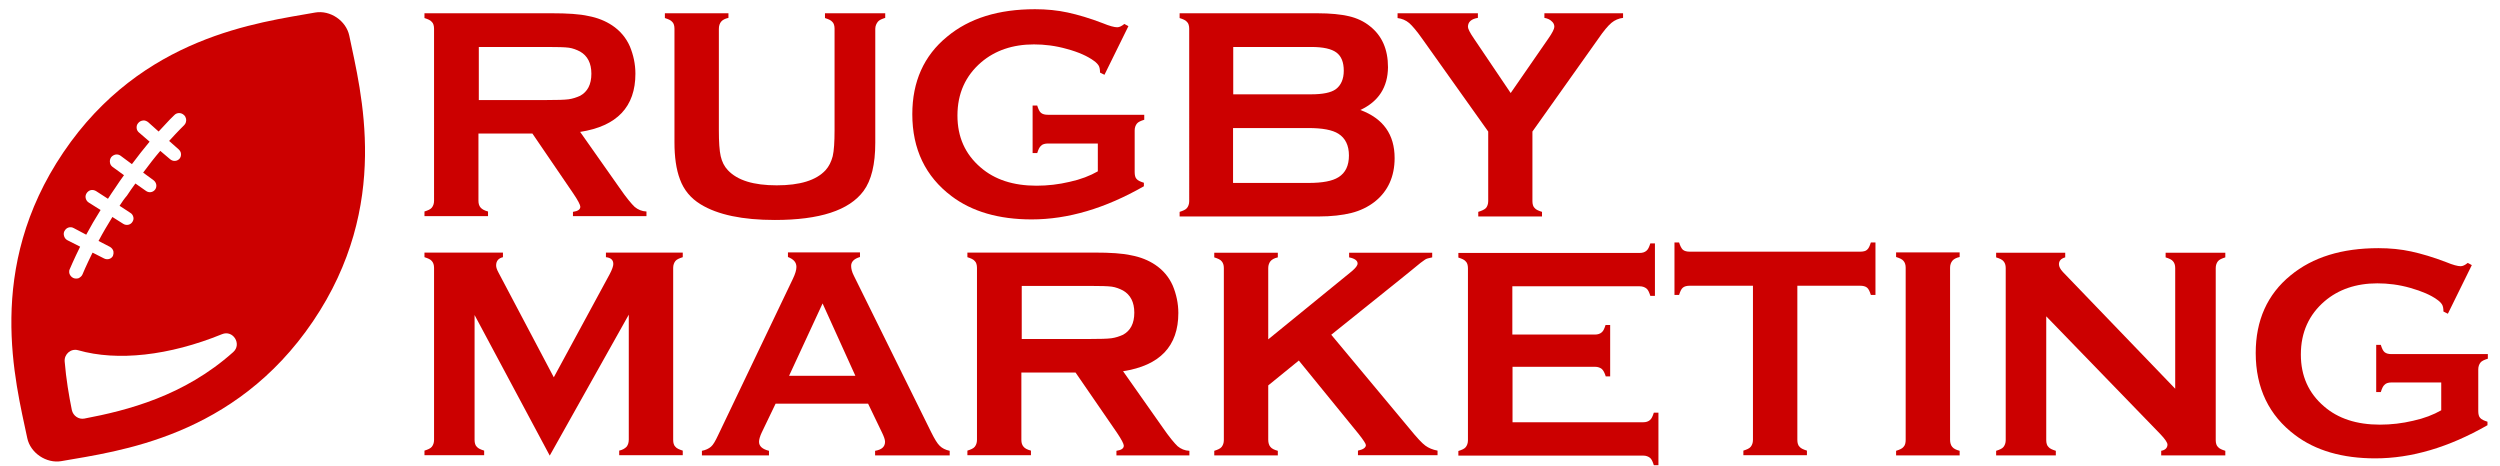 <?xml version="1.0" encoding="utf-8"?>
<!-- Generator: Adobe Illustrator 25.4.8, SVG Export Plug-In . SVG Version: 6.00 Build 0)  -->
<svg version="1.1" id="_x31_0" xmlns="http://www.w3.org/2000/svg" xmlns:xlink="http://www.w3.org/1999/xlink" x="0px" y="0px"
	 viewBox="0 0 1357 253" style="enable-background:new 0 0 1357 253;" xml:space="preserve">
<style type="text/css">
	.st0{fill:#CC0000;}
</style>
<g>
	<path class="st0" d="M171.1,6.8c-30.7,5.5-94,12.8-136.7,75.9s-26,124.6-19.6,155.1c1.7,8.1,10.4,13.9,18.5,12.5
		c30.7-5.4,93.9-12.8,136.6-75.9s26-124.5,19.7-155C187.9,11.2,179.2,5.4,171.1,6.8z M39,222.6c-1.6-7.9-3.1-16.8-3.9-26.4
		c-0.3-4,3.4-7.2,7.3-6.1c21.3,6.1,49.4,3,78.1-8.7c6-2.5,10.9,5.4,6.1,9.7C99.9,215,69,222.8,45.8,227.2
		C42.7,227.8,39.7,225.7,39,222.6z M64.9,111.7C64.9,111.7,64.8,111.7,64.9,111.7l5.8,3.8c0.9,0.5,1.5,1.4,1.7,2.4
		c0.2,0.9,0,1.7-0.5,2.5c-1,1.7-3.3,2.2-5,1.1l-5.7-3.6l-0.1-0.1l0,0H61c-2.7,4.4-5.2,8.6-7.3,12.6c-0.1,0.1-0.1,0.2-0.2,0.3l0,0
		v0.1l6.2,3.2c1,0.6,1.7,1.5,1.9,2.6c0.1,0.7,0,1.5-0.3,2.3c-0.9,1.7-3,2.3-4.8,1.4l-6.1-3.1h-0.1l0,0h-0.1
		c-3.4,6.9-5.4,11.6-5.4,11.7c-0.4,1-1.2,1.6-2.1,2.1c-0.9,0.3-2,0.3-2.9-0.1c-1.1-0.5-1.9-1.5-2.2-2.7c-0.1-0.7-0.1-1.5,0.3-2.2
		c0.1-0.2,2.1-5,5.6-12.1l-6.9-3.5c-1-0.5-1.7-1.5-1.9-2.6c-0.2-0.8-0.1-1.7,0.3-2.4c0.5-0.9,1.2-1.6,2.2-1.9
		c0.9-0.3,1.9-0.2,2.8,0.3l6.8,3.6c2.3-4.3,4.9-8.8,7.8-13.4l-6.5-4.1c-0.8-0.5-1.4-1.4-1.6-2.4c-0.2-0.9,0-1.8,0.5-2.6
		c0.5-0.8,1.4-1.5,2.3-1.7c1-0.2,1.9,0,2.8,0.5l6.5,4.2c1.3-2,2.6-4,4-6c1.5-2.3,3.1-4.6,4.7-6.8l-6.2-4.5c-0.8-0.6-1.3-1.4-1.4-2.3
		c-0.2-1,0-2,0.6-2.9c0.6-0.8,1.5-1.3,2.4-1.5c1-0.2,2,0.1,2.7,0.6l6.2,4.6c3.3-4.4,6.5-8.5,9.6-12.2l-5.8-5
		c-0.6-0.5-1.1-1.3-1.2-2.1c-0.2-1.1,0.1-2.3,0.9-3.1c0.7-0.8,1.6-1.2,2.6-1.3c1-0.1,1.9,0.3,2.7,0.9l5.7,5.1c5-5.5,8.3-8.8,8.5-8.9
		c1.4-1.5,3.8-1.5,5.3,0c0.6,0.5,0.9,1.2,1.1,2c0.2,1.2-0.1,2.5-1,3.4c0,0-3.4,3.3-8.1,8.5l0,0l0,0c0,0,0,0-0.1,0.1l5.2,4.6
		c0.6,0.6,1.1,1.3,1.2,2.1c0.2,1.1-0.1,2.2-0.8,3c-1.3,1.4-3.5,1.6-5.1,0.2L87,81.9c-3,3.5-6.1,7.5-9.3,11.8l5.6,4.1
		c0.8,0.6,1.3,1.4,1.5,2.3c0.2,1,0,2-0.6,2.8c-1.2,1.6-3.4,1.9-5,0.7l-5.7-4c-1.6,2.1-3.1,4.4-4.6,6.6
		C67.5,107.8,66.2,109.7,64.9,111.7C64.9,111.6,64.9,111.7,64.9,111.7L64.9,111.7L64.9,111.7z"/>
</g>
<g>
	<path class="st0" d="M259.7,72.5V109c0,1.6,0.4,2.8,1.2,3.7s2.1,1.6,4,2.1v2.5h-34.5v-2.5c1.9-0.6,3.3-1.2,4-2.1s1.2-2.1,1.2-3.7
		V15.6c0-1.6-0.4-3-1.2-3.7c-0.7-0.9-2.1-1.5-4-2.1V7.2h69.1c8.4,0,15.1,0.4,19.9,1.5c4.9,0.9,9.3,2.7,12.9,5.1
		c4.2,2.8,7.5,6.6,9.6,11.4c1.9,4.6,3,9.6,3,14.8c0,18-10,28.5-30,31.6l21.4,30.4c3.7,5.4,6.6,8.8,8.2,10.3c1.8,1.5,3.9,2.4,6.4,2.5
		v2.5h-39.9V115c2.7-0.4,4-1.3,4-2.8c0-0.9-1.2-3.3-3.7-7l-22.3-32.7H259.7z M259.7,54.3h37.2c5.5,0,9.4-0.1,11.7-0.4
		c2.2-0.3,4.3-1,6.3-1.9c4-2.2,6.1-6.1,6.1-12c0-5.7-2.1-9.7-6.1-12c-1.9-1-4-1.8-6.1-2.1c-2.2-0.3-6.1-0.4-11.7-0.4h-37.2v28.9
		H259.7z"/>
	<path class="st0" d="M475.1,15.6v61.9c0,11.7-2.1,20.4-6.4,26.2c-7.8,10.5-23.8,15.7-48.1,15.7c-17.5,0-31-2.8-40.3-8.5
		c-5.4-3.3-9.1-7.8-11.2-13.5c-2.1-5.5-3-12.3-3-20.1V15.6c0-1.6-0.4-3-1.2-3.7c-0.7-0.9-2.1-1.5-4-2.1V7.2h34.5v2.5
		c-1.9,0.4-3.3,1.2-4,2.1c-0.7,0.9-1.2,2.1-1.2,3.9v55c0,6.3,0.3,11.1,1,14.1c0.7,3,1.9,5.5,3.9,7.6c5.2,5.5,13.9,8.2,26.5,8.2
		s21.4-2.7,26.5-8.2c1.9-2.1,3.1-4.6,3.9-7.6c0.7-3,1-7.8,1-14.1V15.6c0-1.6-0.4-3-1.2-3.7c-0.7-0.9-2.1-1.5-4-2.1V7.2h32.7v2.5
		c-1.9,0.6-3.3,1.2-4,2.1S475.1,14,475.1,15.6z"/>
	<path class="st0" d="M596.1,77.9h-27.3c-1.6,0-3,0.4-3.7,1.2c-0.9,0.7-1.5,2.1-2.1,4h-2.5V57.3h2.5c0.6,1.9,1.2,3.3,2.1,4
		c0.9,0.7,2.1,1,3.7,1h52.3V65c-1.9,0.6-3.3,1.2-4,2.1c-0.7,0.9-1.2,2.1-1.2,3.7v22.6c0,1.6,0.3,3,1,3.7c0.7,0.9,2.1,1.5,4,2.1v1.9
		c-21,12-41.2,18-60.9,18c-17.8,0-32.4-4.2-43.6-12.7C502.4,95.8,495.2,81,495.2,62c0-17.7,6.3-31.8,18.9-42.1
		C526.1,9.9,542,5,561.8,5c6.3,0,12.3,0.6,17.8,1.8c5.5,1.2,12,3.1,19,5.8c3.6,1.5,6.3,2.2,7.8,2.2c1.2,0,2.4-0.6,3.9-1.8l2.2,1.2
		l-13,26.4l-2.4-1.2c0-1.8-0.3-3-0.7-3.7c-0.4-0.7-1.3-1.8-2.8-2.8c-3.3-2.4-8.1-4.6-14.4-6.3c-6.3-1.8-12.3-2.5-18-2.5
		c-11.5,0-21.1,3.3-28.6,9.7c-8.5,7.3-12.9,16.9-12.9,28.9c0,11.7,4.2,21,12.6,28.2c7.6,6.6,17.7,9.9,30.3,9.9
		c6.1,0,12.1-0.7,18-2.1c6-1.3,11.1-3.3,15.3-5.7V77.9H596.1z"/>
	<path class="st0" d="M738.4,59.7c12.4,4.6,18.6,13.3,18.6,26.1c0,10-3.6,18-10.8,23.7c-3.6,2.8-7.9,4.9-12.7,6.1
		c-4.8,1.2-10.8,1.9-17.8,1.9h-75.4V115c1.9-0.6,3.3-1.2,4-2.1c0.7-0.9,1.2-2.1,1.2-3.7V15.6c0-1.6-0.4-3-1.2-3.7
		c-0.7-0.9-2.1-1.5-4-2.1V7.2h74.7c7.2,0,12.9,0.6,17.2,1.6c4.3,1,8.2,2.8,11.5,5.5c6.4,5.1,9.7,12.4,9.7,22.2
		C753.3,47.3,748.3,55.1,738.4,59.7z M669.3,51.2h42.3c6.4,0,10.9-0.9,13.5-2.8c2.8-2.1,4.3-5.5,4.3-10c0-4.6-1.3-7.9-4-9.9
		s-7.2-3-13.6-3h-42.4V51.2z M669.3,99.3h40.9c7.6,0,13-1,16.3-3.1c3.9-2.4,5.7-6.4,5.7-11.8s-1.9-9.4-5.7-11.8
		c-3.3-2.1-8.7-3.1-16.3-3.1h-40.9V99.3z"/>
	<path class="st0" d="M831.8,71.4v37.8c0,1.6,0.4,3,1.2,3.7c0.7,0.9,2.1,1.5,4,2.1v2.5h-34.6V115c1.9-0.6,3.3-1.2,4.2-2.1
		c0.7-0.9,1.2-2.1,1.2-3.7V71.4l-35.7-50.2c-3-4.3-5.5-7.2-7.2-8.7c-1.8-1.5-3.9-2.4-6.3-2.7V7.2h43.6v2.5c-3.6,0.6-5.4,2.2-5.4,4.9
		c0,0.9,1,3.1,3.3,6.4l19.9,29.5l20.4-29.5c2.2-3.1,3.3-5.4,3.3-6.4c0-1.2-0.4-2.2-1.5-3.1c-0.9-0.9-2.2-1.5-3.9-1.8V7.2h42.7v2.5
		c-2.4,0.3-4.5,1.2-6.3,2.7c-1.8,1.5-4.2,4.3-7.2,8.7L831.8,71.4z"/>
</g>
<g>
	<path class="st0" d="M298.4,247.3L257.6,171v67.8c0,1.6,0.4,3,1.2,3.7c0.7,0.9,2.1,1.5,4,2.1v2.5h-32.4v-2.5c1.9-0.6,3.3-1.2,4-2.1
		c0.7-0.9,1.2-2.1,1.2-3.7v-93.4c0-1.6-0.4-2.8-1.2-3.7c-0.7-0.9-2.1-1.5-4-2.1v-2.5H273v2.5c-2.5,0.6-3.7,2.1-3.7,4.5
		c0,1,0.4,2.2,1.2,3.7l30.1,57l30.4-56.1c1.3-2.5,1.9-4.3,1.9-5.4c0-2.2-1.3-3.4-4-3.7v-2.5h41.7v2.5c-1.9,0.6-3.3,1.2-4,2.1
		c-0.7,0.9-1.2,2.1-1.2,3.7v93.4c0,1.6,0.4,3,1.2,3.7c0.7,0.9,2.1,1.5,4,2.1v2.5h-34.5v-2.5c1.9-0.4,3.1-1.2,4-2.1
		c0.7-0.9,1.2-2.1,1.2-3.9v-67.8L298.4,247.3z"/>
	<path class="st0" d="M471.2,219.1H421l-7.5,15.6c-1,2.1-1.5,3.9-1.5,5.1c0,2.4,1.8,4,5.4,4.9v2.5H381v-2.5c2.1-0.4,3.7-1.2,4.9-2.2
		c1.2-1,2.4-3.1,3.9-6.3l40.6-84.9c1.3-2.7,1.9-4.8,1.9-6.4c0-2.5-1.5-4.2-4.6-5.4v-2.5h39.1v2.5c-3.1,0.9-4.8,2.5-4.8,4.8
		c0,1.5,0.4,3.3,1.5,5.4l42,85c1.8,3.6,3.3,6.1,4.6,7.3c1.3,1.3,3.1,2.2,5.4,2.7v2.5H475v-2.5c3.6-0.6,5.4-2.2,5.4-4.9
		c0-1.2-0.6-2.8-1.6-4.9L471.2,219.1z M464.3,204l-17.8-39.3L428.3,204H464.3z"/>
	<path class="st0" d="M554.4,202.2v36.6c0,1.6,0.4,2.8,1.2,3.7c0.7,0.9,2.1,1.6,4,2.1v2.5h-34.5v-2.5c1.9-0.6,3.3-1.2,4-2.1
		c0.7-0.9,1.2-2.1,1.2-3.7v-93.4c0-1.6-0.4-3-1.2-3.7c-0.7-0.9-2.1-1.5-4-2.1v-2.5h69.1c8.4,0,15.1,0.4,19.9,1.5
		c4.9,0.9,9.3,2.7,12.9,5.1c4.2,2.8,7.5,6.6,9.6,11.4c1.9,4.6,3,9.6,3,14.8c0,18-10,28.5-30,31.6l21.4,30.4
		c3.7,5.4,6.6,8.8,8.2,10.3c1.8,1.5,3.9,2.4,6.4,2.5v2.5H606v-2.5c2.7-0.4,4-1.3,4-2.8c0-0.9-1.2-3.3-3.7-7l-22.5-32.7H554.4z
		 M554.4,184h37.2c5.5,0,9.4-0.1,11.7-0.4c2.2-0.3,4.3-1,6.3-1.9c4-2.2,6.1-6.1,6.1-12c0-5.7-2.1-9.7-6.1-12c-1.9-1-4-1.8-6.1-2.1
		c-2.2-0.3-6.1-0.4-11.7-0.4h-37.2V184H554.4z"/>
	<path class="st0" d="M705,195.7l-16.6,13.5v29.5c0,1.6,0.4,3,1.2,3.9c0.7,0.9,2.1,1.6,4,2.1v2.5h-34.5v-2.5c1.9-0.6,3.3-1.2,4-2.1
		c0.7-0.9,1.2-2.1,1.2-3.7v-93.4c0-1.6-0.4-2.8-1.2-3.7c-0.7-0.9-2.1-1.5-4-2.1v-2.5h34.5v2.5c-1.9,0.4-3.3,1.2-4,2.1
		c-0.7,0.9-1.2,2.1-1.2,3.7v38.7l45.4-37c2.1-1.8,3.1-3.1,3.1-4.2c0-1.5-1.5-2.7-4.6-3.3v-2.5h45.1v2.5c-1.9,0.4-3.3,0.7-4,1.3
		c-0.7,0.4-3.1,2.2-7,5.5l-6.3,5.1l-37.5,30.1l42.6,51.1c3.9,4.8,6.7,7.8,8.5,9.1c1.8,1.3,3.9,2.2,6.6,2.7v2.5h-43.2v-2.5
		c2.8-0.6,4.3-1.6,4.3-3c0-0.7-1.3-2.7-3.9-6L705,195.7z"/>
	<path class="st0" d="M821,198.9v30.3h70.9c1.6,0,2.8-0.4,3.7-1.2c0.9-0.7,1.5-2.1,2.1-4h2.5v28.5h-2.5c-0.6-1.9-1.2-3.3-2.1-4
		c-0.9-0.7-2.1-1.2-3.7-1.2H791.6v-2.5c1.9-0.6,3.3-1.2,4-2.1c0.7-0.9,1.2-2.1,1.2-3.7v-93.4c0-1.6-0.4-3-1.2-3.7
		c-0.7-0.9-2.1-1.5-4-2.1v-2.5H890c1.6,0,2.8-0.4,3.7-1.2c0.9-0.7,1.5-2.1,2.1-4h2.5v28.5h-2.5c-0.6-1.9-1.2-3.3-2.1-4
		c-0.9-0.7-2.1-1.2-3.7-1.2h-69.1v26.2h44.8c1.6,0,2.8-0.4,3.7-1.2c0.9-0.7,1.5-2.1,2.1-4h2.5v27.9h-2.4c-0.6-1.9-1.2-3.1-2.1-4
		c-0.9-0.7-2.1-1.2-3.7-1.2H821V198.9z"/>
	<path class="st0" d="M975.6,155.1v83.7c0,1.6,0.4,3,1.2,3.7c0.7,0.9,2.1,1.5,4,2.1v2.5h-34.5v-2.5c1.9-0.6,3.3-1.2,4-2.1
		c0.7-0.9,1.2-2.1,1.2-3.7v-83.7h-34.3c-1.6,0-2.8,0.3-3.7,1c-0.9,0.7-1.5,2.1-2.1,4h-2.5v-28.5h2.5c0.6,1.9,1.3,3.3,2.1,4
		c0.9,0.7,2.1,1,3.7,1h92.5c1.6,0,3-0.3,3.7-1c0.9-0.7,1.5-2.1,2.1-4h2.5v28.5h-2.5c-0.6-1.9-1.2-3.3-2.1-4c-0.9-0.7-2.1-1-3.7-1
		H975.6z"/>
	<path class="st0" d="M1034.4,238.7v-93.4c0-1.6-0.4-2.8-1.2-3.7c-0.7-0.9-2.1-1.5-4-2.1v-2.5h34.5v2.5c-1.9,0.4-3.3,1.2-4,2.1
		c-0.7,0.9-1.2,2.1-1.2,3.7v93.4c0,1.6,0.4,3,1.2,3.9c0.7,0.9,2.1,1.6,4,2.1v2.5h-34.5v-2.5c1.9-0.6,3.3-1.2,4-2.1
		C1034.1,241.7,1034.4,240.4,1034.4,238.7z"/>
	<path class="st0" d="M1110.7,171.7v67.2c0,1.6,0.4,3,1.2,3.7c0.7,0.9,2.1,1.5,4,2.1v2.5h-32.4v-2.5c1.9-0.6,3.3-1.2,4-2.1
		c0.7-0.9,1.2-2.1,1.2-3.7v-93.4c0-1.6-0.4-2.8-1.2-3.7c-0.7-0.9-2.1-1.5-4-2.1v-2.5h37.5v2.5c-2.2,0.6-3.4,1.8-3.4,3.7
		c0,1.3,0.7,2.7,2.2,4.3l60.9,63.3v-65.5c0-1.6-0.4-2.8-1.2-3.7c-0.7-0.9-2.1-1.5-4-2.1v-2.5h32.4v2.5c-1.9,0.6-3.3,1.2-4,2.1
		c-0.7,0.9-1.2,2.1-1.2,3.7v93.4c0,1.6,0.4,3,1.2,3.7c0.7,0.9,2.1,1.5,4,2.1v2.5h-34.8v-2.5c2.2-0.4,3.4-1.6,3.4-3.4
		c0-1-1.3-3-3.9-5.7L1110.7,171.7z"/>
	<path class="st0" d="M1325.4,207.6h-27.3c-1.6,0-3,0.4-3.7,1.2c-0.9,0.7-1.5,2.1-2.1,4h-2.5v-25.6h2.5c0.6,1.9,1.2,3.3,2.1,4
		c0.9,0.7,2.1,1,3.7,1h52.3v2.5c-1.9,0.6-3.3,1.2-4,2.1c-0.7,0.9-1.2,2.1-1.2,3.7v22.6c0,1.6,0.3,3,1,3.7c0.7,0.9,2.1,1.5,4,2.1v1.9
		c-21,12-41.2,18-60.9,18c-17.8,0-32.4-4.2-43.6-12.7c-14.1-10.6-21.3-25.5-21.3-44.5c0-17.7,6.3-31.8,18.9-42.1
		c12-9.9,27.9-14.8,47.7-14.8c6.3,0,12.3,0.6,17.8,1.8c5.5,1.2,12,3.1,19,5.8c3.6,1.5,6.3,2.2,7.8,2.2c1.2,0,2.4-0.6,3.9-1.8
		l2.2,1.2l-13,26.4l-2.4-1.2c0-1.8-0.3-3-0.7-3.7c-0.4-0.7-1.3-1.8-2.8-2.8c-3.3-2.4-8.1-4.5-14.4-6.3c-6.3-1.8-12.3-2.5-18-2.5
		c-11.5,0-21.1,3.3-28.6,9.7c-8.5,7.3-12.9,16.9-12.9,28.9c0,11.7,4.2,21,12.6,28.2c7.6,6.6,17.7,9.9,30.3,9.9
		c6.1,0,12.1-0.7,18-2.1c6-1.3,11.1-3.3,15.3-5.7v-15.3H1325.4z"/>
</g>
</svg>
